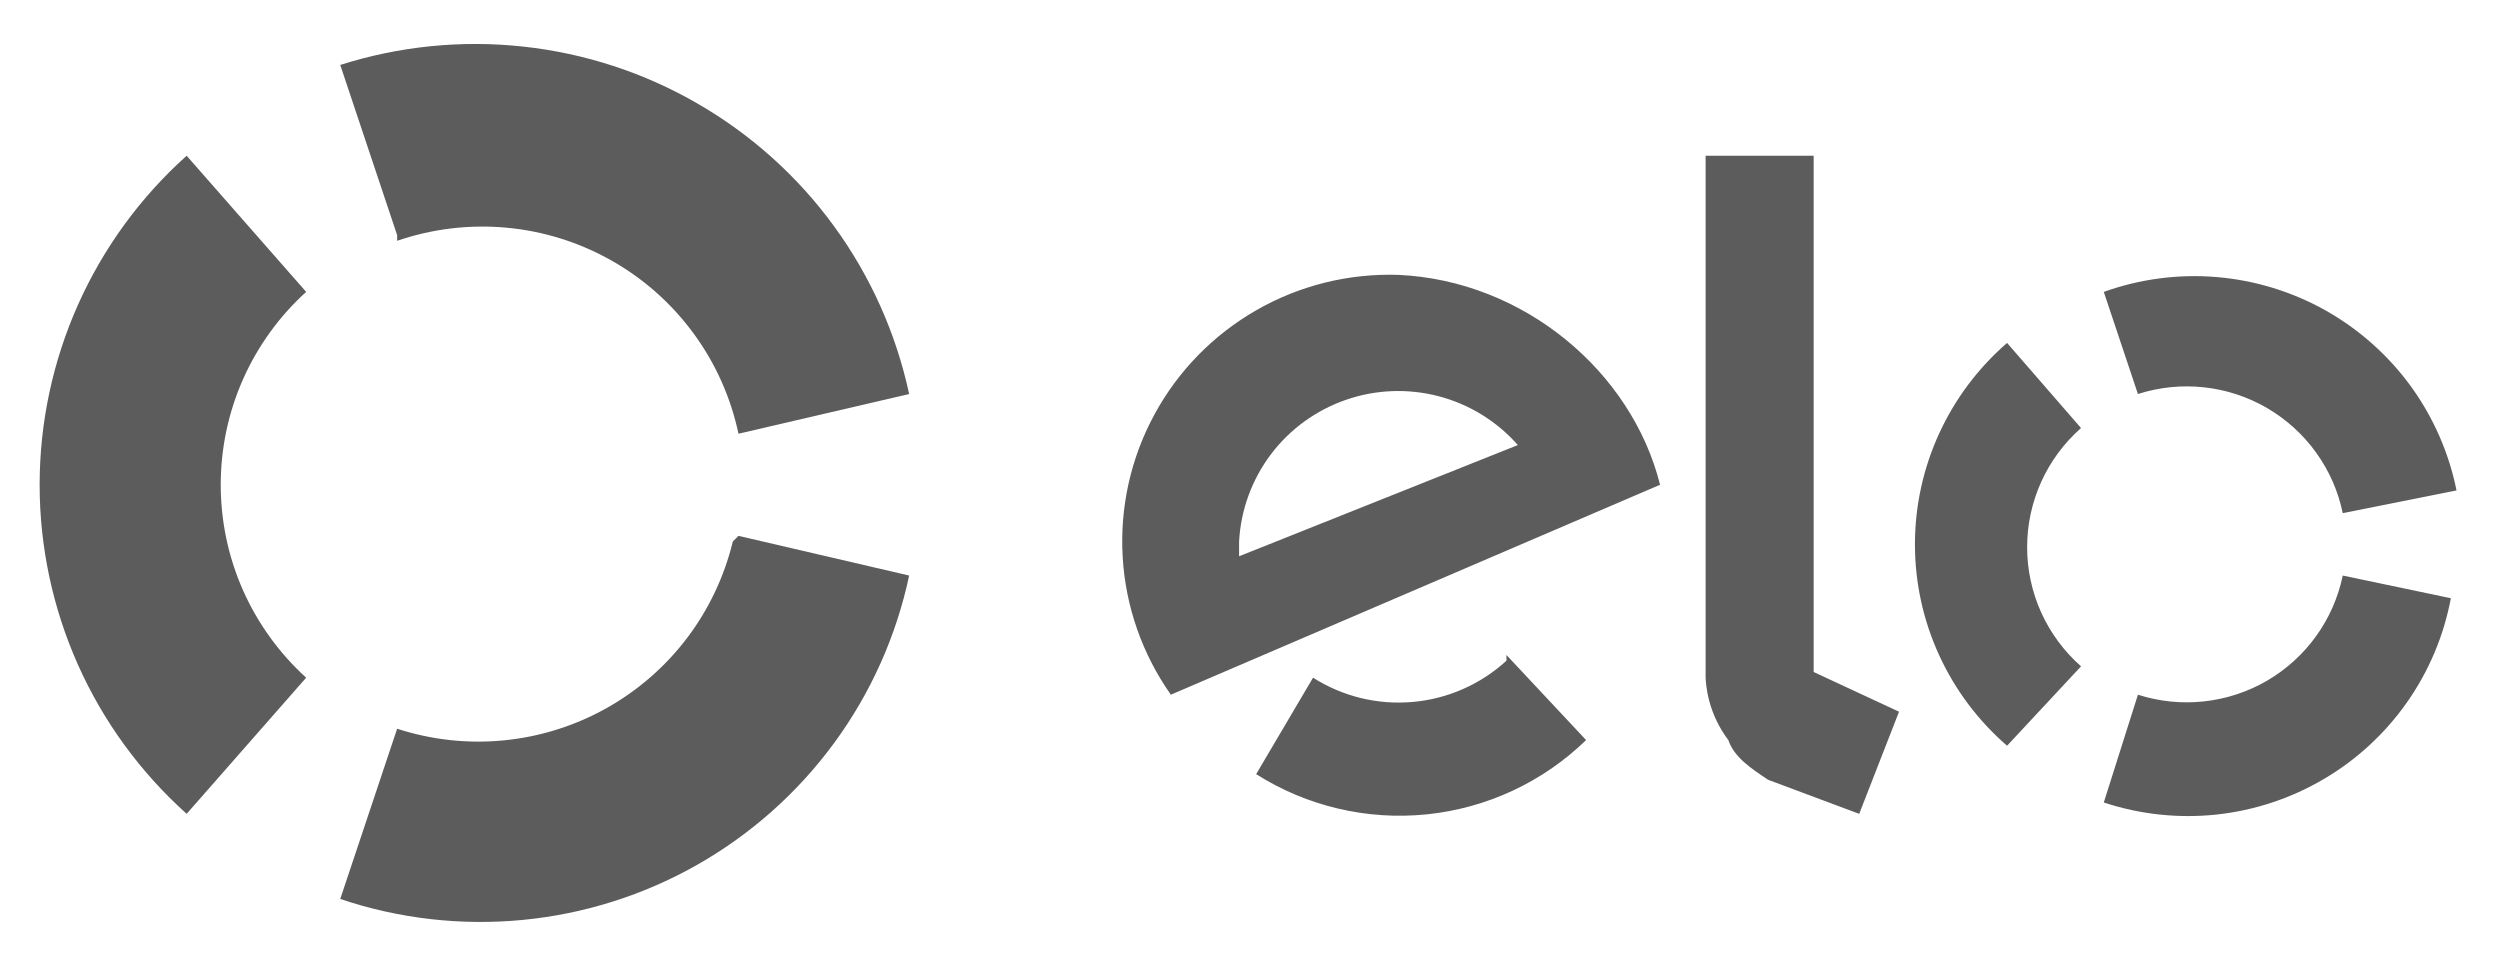 <svg xmlns="http://www.w3.org/2000/svg" fill="none" viewBox="0 0 41 16" height="16" width="41">
<path fill="#5C5C5C" d="M38.421 9.439C38.347 9.797 38.198 10.136 37.984 10.433C37.77 10.73 37.495 10.979 37.179 11.164C36.862 11.348 36.51 11.463 36.145 11.503C35.78 11.543 35.411 11.505 35.062 11.393L34.502 13.161C35.097 13.357 35.726 13.425 36.349 13.359C36.971 13.292 37.572 13.094 38.111 12.776C38.651 12.459 39.115 12.03 39.474 11.519C39.834 11.007 40.079 10.425 40.194 9.811L38.421 9.439ZM32.916 12.23L34.129 10.928C33.851 10.683 33.629 10.383 33.476 10.046C33.324 9.709 33.245 9.344 33.245 8.974C33.245 8.604 33.324 8.239 33.476 7.902C33.629 7.565 33.851 7.264 34.129 7.02L32.916 5.624C32.442 6.035 32.062 6.542 31.801 7.112C31.54 7.682 31.405 8.301 31.405 8.927C31.405 9.554 31.54 10.173 31.801 10.743C32.062 11.313 32.442 11.82 32.916 12.23ZM35.062 6.462C35.411 6.35 35.78 6.312 36.145 6.352C36.51 6.391 36.862 6.507 37.179 6.691C37.495 6.876 37.77 7.124 37.984 7.422C38.198 7.719 38.347 8.057 38.421 8.416L40.287 8.043C40.163 7.427 39.907 6.844 39.538 6.335C39.167 5.826 38.692 5.403 38.143 5.093C37.594 4.784 36.984 4.597 36.356 4.544C35.728 4.491 35.096 4.574 34.502 4.787L35.062 6.462ZM29.744 2.554V11.021L31.144 11.672L30.491 13.347L28.998 12.789C28.718 12.603 28.438 12.417 28.345 12.137C28.121 11.841 27.991 11.485 27.972 11.114V2.554H29.744ZM22.934 4.508C22.119 4.481 21.313 4.681 20.606 5.086C19.899 5.491 19.319 6.084 18.932 6.799C18.544 7.514 18.364 8.323 18.412 9.134C18.459 9.946 18.733 10.728 19.202 11.393L27.225 7.95C26.759 6.089 24.986 4.601 22.934 4.508ZM20.321 9.16V8.881C20.349 8.364 20.53 7.866 20.842 7.452C21.154 7.038 21.583 6.727 22.074 6.557C22.564 6.387 23.095 6.367 23.597 6.499C24.099 6.631 24.55 6.91 24.893 7.299L20.228 9.16H20.321ZM24.706 10.835C24.282 11.224 23.741 11.462 23.168 11.512C22.594 11.563 22.02 11.423 21.534 11.114L20.601 12.696C21.434 13.224 22.422 13.456 23.404 13.355C24.386 13.253 25.305 12.825 26.012 12.137L24.706 10.742V10.835Z"></path>
<path fill="#5C5C5C" d="M12.018 8.881C11.879 9.455 11.623 9.995 11.266 10.466C10.908 10.937 10.456 11.329 9.939 11.618C9.422 11.906 8.851 12.085 8.261 12.142C7.671 12.2 7.076 12.134 6.513 11.951L5.58 14.743C6.541 15.067 7.56 15.184 8.57 15.087C9.58 14.99 10.558 14.681 11.439 14.18C12.32 13.679 13.085 12.997 13.684 12.18C14.282 11.363 14.7 10.429 14.91 9.439L12.111 8.788L12.018 8.881Z" clip-rule="evenodd" fill-rule="evenodd"></path>
<path fill="#5C5C5C" d="M3.061 13.347L5.021 11.114C4.579 10.713 4.227 10.224 3.985 9.68C3.744 9.135 3.62 8.546 3.62 7.95C3.62 7.355 3.744 6.766 3.985 6.221C4.227 5.676 4.579 5.188 5.021 4.787L3.061 2.554C2.302 3.234 1.695 4.067 1.28 4.996C0.865 5.926 0.65 6.933 0.65 7.95C0.65 8.968 0.865 9.975 1.28 10.905C1.695 11.834 2.302 12.666 3.061 13.347Z" clip-rule="evenodd" fill-rule="evenodd"></path>
<path fill="#5C5C5C" d="M6.513 3.949C7.088 3.752 7.699 3.678 8.305 3.734C8.911 3.789 9.498 3.973 10.027 4.272C10.557 4.571 11.016 4.979 11.375 5.469C11.735 5.959 11.985 6.519 12.111 7.113L14.91 6.462C14.697 5.471 14.279 4.535 13.682 3.715C13.086 2.895 12.323 2.209 11.444 1.701C10.566 1.192 9.59 0.873 8.58 0.764C7.57 0.654 6.548 0.757 5.58 1.065L6.513 3.856V3.949Z" clip-rule="evenodd" fill-rule="evenodd"></path>
</svg>
